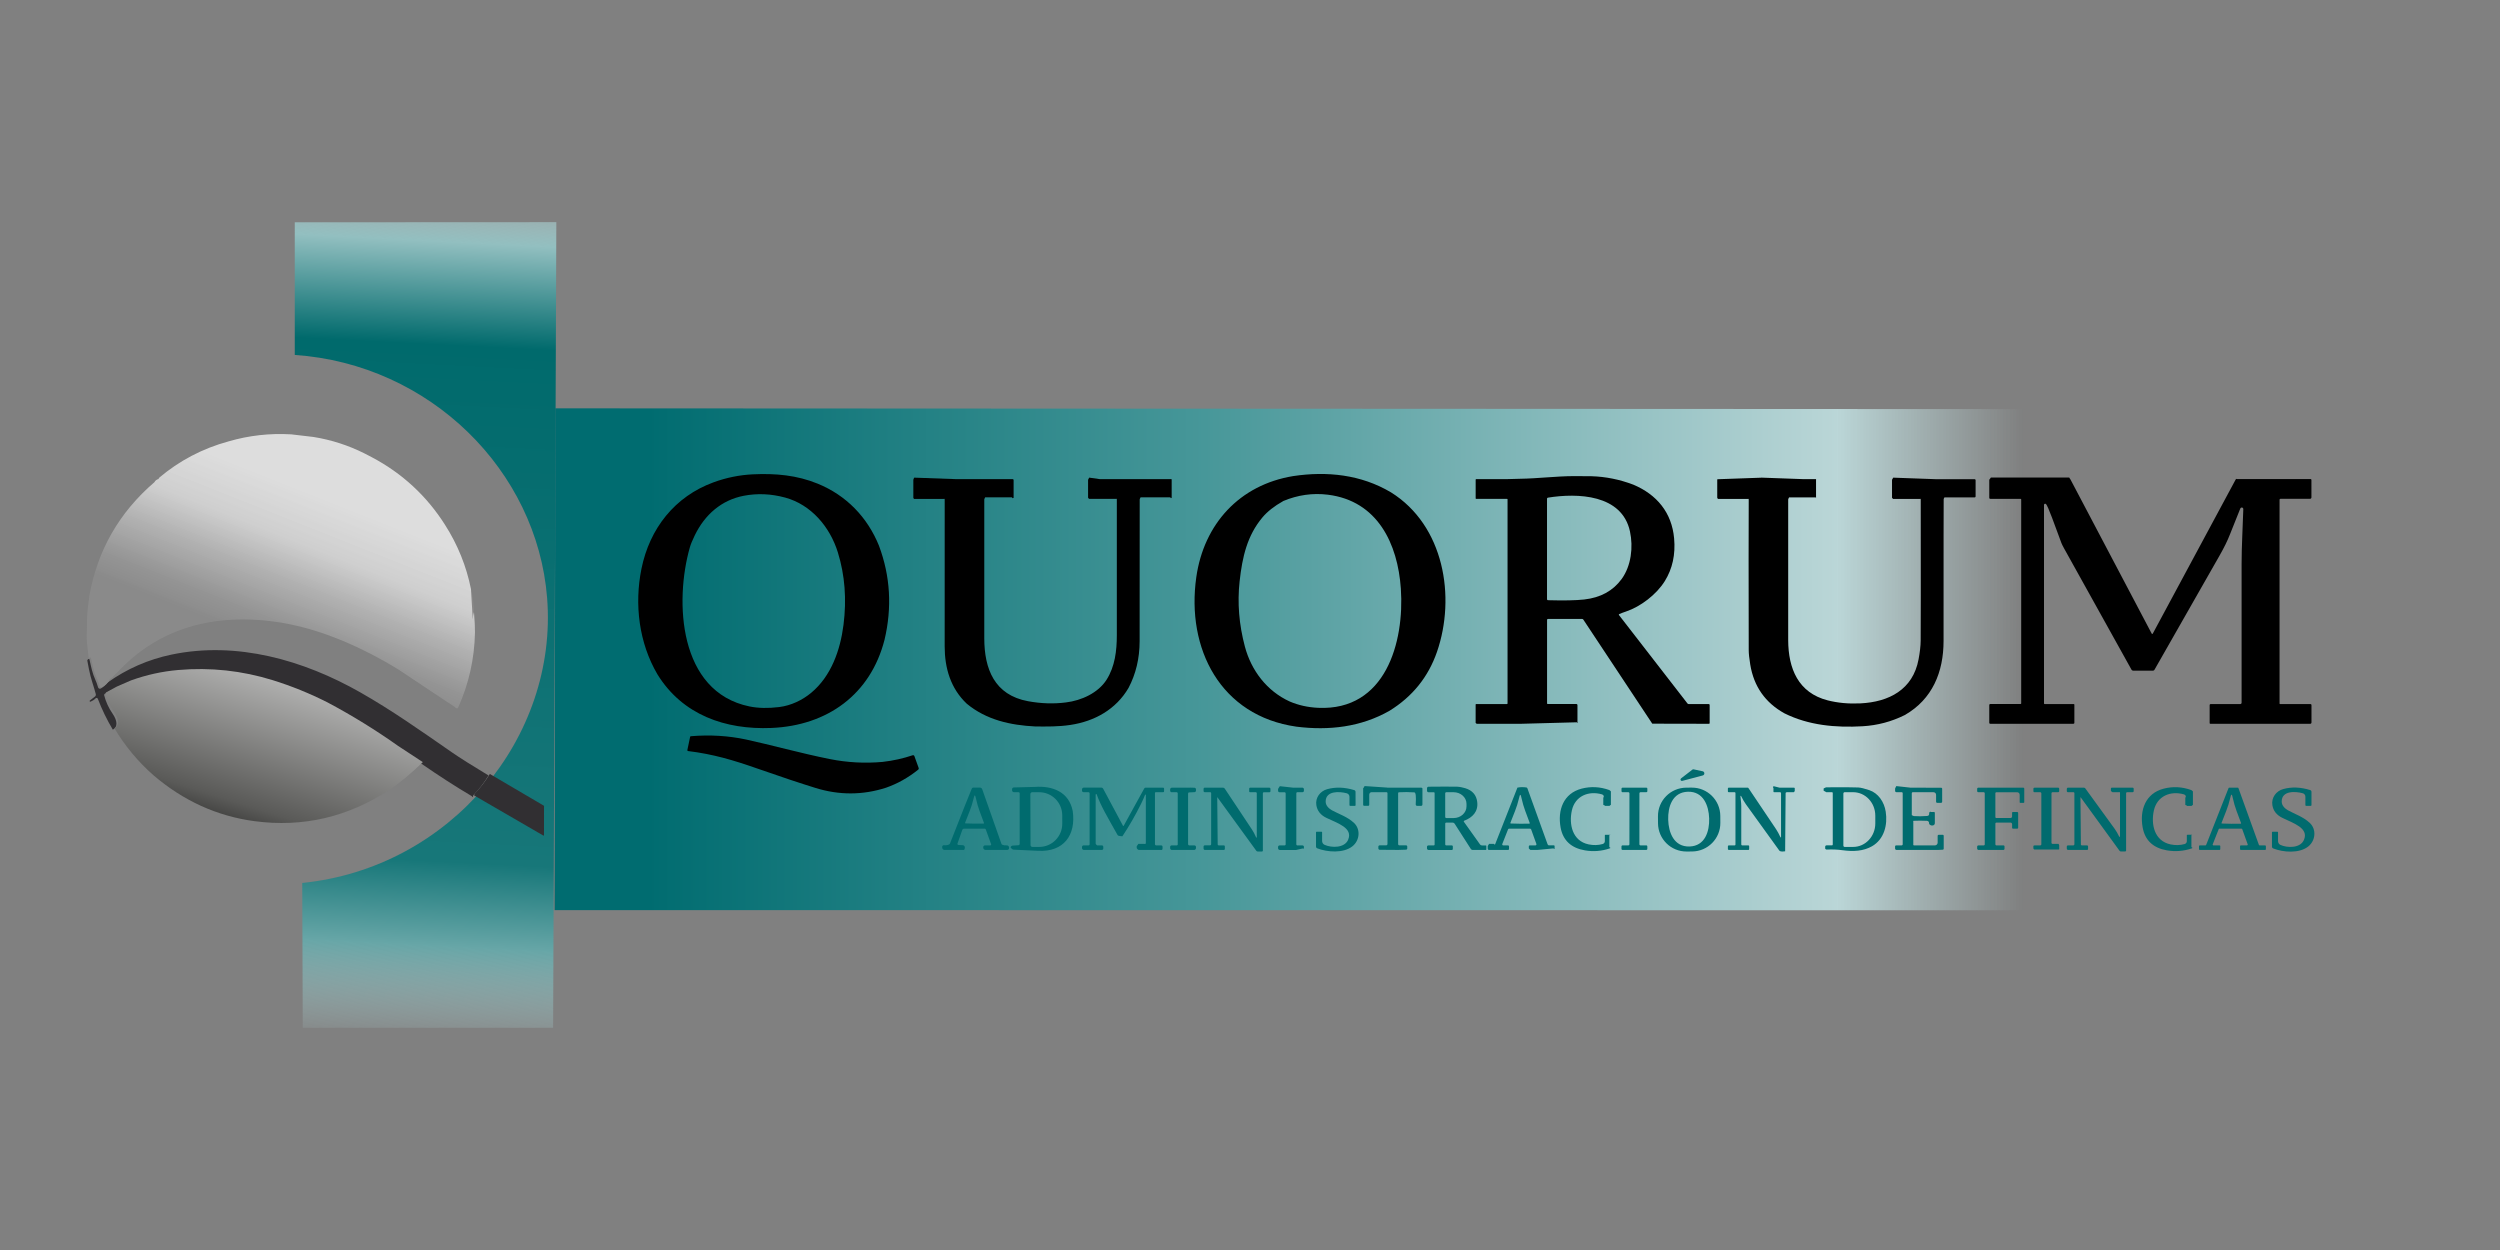 <svg xmlns="http://www.w3.org/2000/svg" xmlns:xlink="http://www.w3.org/1999/xlink" id="Capa_2" data-name="Capa 2" viewBox="0 0 1080 540"><rect x="0" y="0" width="1080" height="540" fill="#808080" stroke="none"/><defs><style>      .cls-1 {        fill: url(#Degradado_sin_nombre_53);      }      .cls-2 {        fill: url(#Degradado_sin_nombre_115);      }      .cls-3 {        fill: #312f32;      }      .cls-4 {        fill: url(#Degradado_sin_nombre_121);      }      .cls-5 {        fill: #006b6e;      }      .cls-6 {        fill: #888787;      }      .cls-7 {        fill: url(#Degradado_sin_nombre_7);      }    </style><linearGradient id="Degradado_sin_nombre_121" data-name="Degradado sin nombre 121" x1="239.61" y1="284.83" x2="1042.54" y2="284.83" gradientUnits="userSpaceOnUse"><stop offset=".05" stop-color="#006c70"></stop><stop offset=".35" stop-color="#479799"></stop><stop offset=".69" stop-color="#bad6d7"></stop><stop offset=".79" stop-color="#bad6d7" stop-opacity="0"></stop></linearGradient><linearGradient id="Degradado_sin_nombre_115" data-name="Degradado sin nombre 115" x1="193.78" y1="59.92" x2="173.31" y2="464.58" gradientUnits="userSpaceOnUse"><stop offset=".03" stop-color="#cce0e1" stop-opacity="0"></stop><stop offset=".11" stop-color="#92bfc0"></stop><stop offset=".22" stop-color="#006a6c"></stop><stop offset=".77" stop-color="#177779"></stop><stop offset=".86" stop-color="#67a6a7"></stop><stop offset=".97" stop-color="#bad6d7" stop-opacity="0"></stop></linearGradient><linearGradient id="Degradado_sin_nombre_53" data-name="Degradado sin nombre 53" x1="115.15" y1="287.1" x2="145.25" y2="211.23" gradientUnits="userSpaceOnUse"><stop offset=".11" stop-color="#8a8a8a"></stop><stop offset=".24" stop-color="#959595" stop-opacity=".99"></stop><stop offset=".46" stop-color="#b3b3b3" stop-opacity=".96"></stop><stop offset=".66" stop-color="#d5d5d5" stop-opacity=".92"></stop><stop offset=".95" stop-color="#eee" stop-opacity=".85"></stop></linearGradient><linearGradient id="Degradado_sin_nombre_7" data-name="Degradado sin nombre 7" x1="91.7" y1="384.76" x2="136.26" y2="245.06" gradientUnits="userSpaceOnUse"><stop offset=".05" stop-color="#000"></stop><stop offset=".27" stop-color="#5a5a58"></stop><stop offset="1" stop-color="#fff"></stop></linearGradient></defs><path class="cls-4" d="M239.88,176.4l798.93,.43,3.73,216.43-802.93-.09c.09-72.26,.18-144.52,.27-216.78Z"></path><path class="cls-2" d="M240.34,95.97l-1.39,348.05h-108.16l-.22-62.58c64.06-6.5,110.59-62.94,105.78-123.21-4.39-55.05-50.62-100.89-109.01-104.9,0-19.1,0-38.2,0-57.3l112.99-.06Z"></path><path d="M379.73,235.79c4.9,13.13,5.69,26.67,2.38,40.62-6.05,23.59-24.68,37.06-48.85,38.07-19.87,.83-38.4-5.58-49.25-23.17-7.98-13.58-10.02-30.21-6.9-45.6,3.52-17.38,14.38-31.24,31.22-37.38,5.5-2,11.13-3.14,16.9-3.42,9.87-.47,19.05,.37,28.03,4.04,12.32,5.04,21.46,14.44,26.48,26.85Zm-17.76,2.9c-3.42-11.11-11.59-20.7-22.79-23.74-6.04-1.64-12-1.9-17.86-.78-9.6,1.84-16.83,8.11-21.19,17.12-1.05,2.16-1.75,3.88-2.11,5.15-6.65,23.29-4.93,62.45,25.76,68.74,3.76,.77,8.02,.86,12.81,.27,5.15-.64,10.02-2.99,13.83-6.15,8.66-7.2,12.58-18.44,13.97-29.36,1.4-11.04,.6-21.45-2.42-31.24Z"></path><path d="M600.88,212.68c22.99,14.33,28.1,45.2,19.89,68.94-3.75,10.82-10.57,19.29-20.48,25.42-12.32,7.04-26.16,8.65-40.23,6.88-32.83-4.66-47.65-33.7-43.26-64.59,3.27-22.98,18.7-39.86,41.85-43.66,14.63-2.19,29.31-.66,42.22,7.01Zm-46.54,3.79c-3.86,2.16-6.86,4.53-9.01,7.1-6.51,7.79-8.65,16.91-9.82,27.59-1.02,9.27-.25,18.67,2.28,28.17,2.76,10.33,9.46,19.2,19.39,23.73,3.77,1.61,7.87,2.52,12.28,2.72,29.1,1.33,37.29-28.29,35.71-51.46-1.33-19.41-10.03-37.95-31.55-40.61-6.54-.81-12.97,.11-19.28,2.74Z"></path><path d="M705.52,209.34c10.22,4.29,16.7,12.1,17.7,23.24,.63,6.96-.71,13.1-4.01,18.43-3.61,5.83-10.48,11.06-16.78,13.17-1.14,.38-2.12,.75-2.94,1.1-.14,.06-.2,.22-.14,.36,.01,.02,.02,.04,.04,.06l29.6,38.21c.12,.15,.29,.24,.48,.24h8.68c.23,0,.42,.19,.42,.42h0s0,7.83,0,7.83c0,.16-.13,.28-.28,.28h0l-24.51-.05-29.78-44.95c-.12-.19-.33-.3-.56-.3h-14.73c-.21,0-.38,.17-.38,.37h0v36.12c0,.15,.12,.27,.27,.27h12.39c.26,0,.47,.21,.47,.47v7.56c.11,.21-.06,.38-.27-.14h0l-24.46,.66h-18.78c-.13-.15-.48-.38-.48-.38v-7.93c0-.13,.1-.23,.22-.23h13.31c.14,0,.26-.11,.26-.26v-88.17c0-.11-.09-.2-.21-.2h-13.35c-.12,0-.22-.1-.22-.22,0,0,0,.02,0,.02v-8.11c0-.12,.1-.22,.22-.22h13.11c1.96-.08,3.9-.13,5.82-.16,7.8-.11,15.53-1.12,23.33-1.15,3.67-.01,6.2,0,7.57,.05,6.09,.18,12.09,1.38,18,3.62Zm-36.76,49.95c6.84,.19,12.04,.09,15.62-.31,7.07-.79,12.47-3.75,16.2-8.88,4.1-5.66,5.03-13.75,3.57-20.5-3.45-16.08-22.66-16.68-35.47-14.61-.21,.04-.37,.22-.37,.43v43.42c0,.25,.19,.45,.44,.45Z"></path><path d="M413.37,206.99h23.75c.21-.16,.76,.22,.76,.22h0v7.87c-.37,.16-.51,.3-.68-.22h-11.62c-.2,.51-.37,.68-.37,.88-.03,10.51-.03,30.51,0,60.01,.01,13.24,4.39,24.5,18.89,27.17,5.64,1.04,11.1,1.21,16.37,.53,6.7-.81,13.94-4.09,17.58-9.83,3.61-5.69,4.41-12.49,4.42-19.16,.02-13.92,.02-33.52,0-58.79,0-.16-.13-.29-.29-.15h-11.69c-.2-.14-.44-.5-.44-.5v-7.77s.25-.39,.47-.92l4.64,.66h30.5c.16-.18,.5,.1,.5,.1h0v7.93c-.21,.2-.37,.35-.56-.16h-12.87c-.21,.51-.38,.68-.38,.89h0c0,23.61,0,44.04-.03,61.31-.02,7.36-1.61,14.06-4.78,20.1-5.41,9.28-14.65,14.44-25.11,16.01-5.27,.79-10.01,.7-15.11,.67-10.83-.54-21.18-2.82-29.67-9.83-7.02-6.64-9.55-15.42-9.55-24.8,0-35.88,0-57.02,.01-63.42,0-.23-.18-.41-.41-.26h-12.85c-.21-.15-.29-.53-.29-.53v-7.72s.11-.43,.35-.94l18.47,.66Z"></path><path d="M760.85,206.33l18.29,.66h5.28c.21-.12,.11,.26,.11,.26v7.72s.09,.41-.14-.1h-11.51c-.21,.5-.38,.68-.38,.89-.04,23.6-.04,43.88,0,60.82,.04,12.22,4.33,22.7,17.04,25.97,4.34,1.11,9.05,1.55,14.13,1.31,12.38-.6,22.71-5.95,25.15-19.02,.59-3.15,.89-5.85,.91-8.08,.06-5.39,.07-25.72,.03-60.98,0-.22-.18-.39-.39-.24h-11.57c-.19-.16-.45-.51-.45-.51h0v-7.77c.1-.22,.28-.4,.5-.92l18.25,.66h16.97c.22,0,.39,.18,.39,.4v7.08c0,.22-.18,.4-.4,.4h-13.07c-.21,.5-.38,.67-.32,.88v.03c-.05,.21-.04,20.58-.05,61.13,0,13.39-4.84,25.16-16.73,31.97-5.75,2.86-11.82,4.48-18.23,4.85-11.55,.68-23.32-.36-33.8-5.59-8.29-4.61-13.21-11.63-14.75-21.05-.44-2.69-.66-4.77-.66-6.24-.07-30.71-.07-52.4,0-65.06,0-.22-.18-.41-.41-.25h-12.86c-.21-.16-.33-.55-.33-.55v-7.75s.12-.38,.33-.23l18.67-.66Z"></path><path d="M984.77,215.97v87.97c0,.12,.1,.22,.22,.22h13.14c.24,0,.43,.19,.43,.43h0v7.54c0,.31-.25,.56-.56,.56h-43.13c-.17,0-.3-.14-.3-.3v-7.79c0-.24,.2-.44,.45-.44h12.77c.32,0,.58-.26,.58-.58h0c.02-4.99,.02-24.94,0-59.83,0-8.03,.52-15.89,.74-23.83,0-.37-.29-.67-.66-.68-.27,0-.52,.16-.63,.41-1.85,4.56-3.34,8.28-4.46,11.16-1.06,2.73-2.57,5.8-4.51,9.2-8.63,15.09-18.01,31.55-28.14,49.37-.12,.21-.35,.34-.59,.34h-8.62c-.29,0-.55-.16-.69-.41-9.7-17.44-19.42-34.92-29.14-52.42-.55-.99-.93-1.76-1.14-2.31-2.8-7.4-5.81-16.28-6.74-16.88-.23-.15-.55-.09-.7,.15-.05,.08-.08,.18-.08,.27v85.77c0,.15,.12,.26,.26,.26h12.6c.15,0,.26,.12,.26,.27h0v7.85c0,.23-.19,.41-.42,.41h-35.9c-.25,0-.44-.2-.44-.44h0v-7.69c0-.22,.18-.41,.41-.41h13.1c.15,0,.28-.12,.28-.28h0v-88.09c0-.15-.12-.27-.27-.27h-13.11c-.22,0-.41-.18-.41-.41v-7.87s.45-.43,.69-.92h33.84c.23,.49,.44,.62,.54,.82l35.1,66.61c.07,.13,.23,.18,.35,.11,.05-.02,.09-.06,.11-.11l35.81-66.57c.12-.23,.36-.37,.62-.2h31.7c.3-.17,.41,.37,.41,.37v7.56c0,.33-.27,.6-.61,.6h-12.73c-.25,0-.44,.2-.44,.45h0Z"></path><path class="cls-6" d="M203.45,254.47c.88,3.58,1.32,6.89,1.33,9.92-.55,1.65-.69,3.48-.41,5.48l-.92-15.4Z"></path><path class="cls-3" d="M211.04,335.01c-1.83,3.04-3.98,5.83-6.43,8.39-.14,.15-.23,.33-.28,.52l-.09,.36c-.12,0-.21,0-.29,.05,.02-.19-.02-.32-.11-.37-7.05-4.18-14.33-8.87-21.84-14.07l-10.67-7c-9.75-6.91-19.91-13.17-30.5-18.8-7.63-3.86-15.51-7.06-23.63-9.59-13.33-4.14-26.95-5.61-40.87-4.41-6.95,.6-13.74,2.1-20.36,4.48l-6.14,2.67-4.5,2.44c-.26,.14-.39,.44-.32,.73,.73,2.81,1.93,5.44,3.61,7.87,1.07,1.55,1.63,2.95,1.68,4.18,.05,1.28-.47,2.2-1.56,2.76-2.56-4.29-4.72-8.74-6.49-13.36-.11-.3-.44-.44-.74-.33-.08,.03-.16,.08-.22,.15-.55,.59-1.28,1.07-2.17,1.45-.16,.06-.33-.02-.39-.18-.04-.12,0-.25,.09-.33l2.18-1.69c.33-.25,.48-.67,.38-1.08-.6-2.51-2.28-7.01-2.95-10.72-.23-1.28-.47-2.55-.73-3.82l.27-.45c.11-.18,.34-.24,.52-.14,.09,.05,.16,.14,.18,.25,.66,2.98,1.25,5.99,2.56,8.8,.35,.74,.73,1.79,1.15,3.18,.13,.43,.58,.68,1.01,.55,.06-.02,.12-.04,.18-.08,1.13-.65,2.09-1.49,2.87-2.54,8.38-5.96,17.61-9.99,27.68-12.1,28.18-5.89,57.04,2.39,81.52,16.32,13.64,7.75,26.04,16.51,39.48,25.84,3.41,2.36,8.71,5.72,15.92,10.06Z"></path><path class="cls-1" d="M204.78,264.39c-.34,1-.51,2.07-.54,3.21l-.78-13.13c-1.97-9.85-5.69-19.08-11.19-27.71-7.93-12.5-18.44-22.23-31.55-29.19l-3.26-1.69c-6.96-3.49-14.3-5.86-22.03-7.11l-9.62-1.13c-9.25-.54-18.26,.47-27.04,3.03-11.26,3.06-21.32,8.34-30.17,15.84-.01,.01-.02,.03-.02,.05l.02,.15c.01,.11-.05,.2-.15,.23-.79,.21-1.36,.66-1.73,1.35-15.21,13.08-24.57,29.38-28.09,48.92-.26,2.04-.5,4.04-.74,5.99-.43,3.69-.24,7.62-.43,11.48-.07,1.44,.23,4.76,.9,9.97l.27-.45c.06-.09,.15-.16,.25-.18,.21-.04,.4,.09,.44,.29,.66,2.98,1.25,5.99,2.56,8.8,.35,.74,.73,1.79,1.15,3.18,.02,.06,.04,.12,.08,.18,.23,.39,.72,.52,1.11,.3,1.13-.65,2.09-1.49,2.87-2.54-.28-.27,.16-.78,1.32-1.53l5.12-5.14c3.81-3.73,8.02-6.99,12.63-9.79,6.29-3.78,13.06-6.5,20.31-8.17,5.08-1.15,10.27-1.8,15.57-1.95,15.75-.47,30.73,2.9,45.25,8.86,8.78,3.66,17.21,8,25.28,13.01l20.14,13.42,3.6,2.34c.38,.42,.72,.67,1.03,.75,.22,.06,.44-.05,.54-.26,4.66-10.32,7.09-21.15,7.31-32.5,.04-1.81-.11-4.78-.43-8.9Zm-137.37-55.7s.02-.04,.03-.06c0,.02-.01,.04-.03,.06Zm.04-.1s0-.03,0-.05c0,.02,0,.03,0,.05Zm0-.1s0-.03-.01-.04c0,.01,.01,.03,.01,.04Zm-.04-.11s0,0,0,0c-.02-.03-.04-.06-.07-.08,.03,.02,.05,.04,.07,.07Z"></path><path class="cls-7" d="M141.49,303.44c-7.63-3.86-15.51-7.06-23.63-9.59-13.33-4.14-26.95-5.61-40.87-4.41-6.95,.6-13.74,2.1-20.36,4.48l-6.14,2.67-4.5,2.44c-.26,.14-.39,.44-.32,.73,.73,2.81,1.93,5.44,3.61,7.87,1.07,1.55,1.63,2.95,1.68,4.18,.05,1.28-.47,2.2-1.56,2.76,4.57,7.67,10.21,14.46,16.91,20.35,12.92,11.04,27.45,17.65,43.57,19.81,20.91,2.8,40.34-1.7,58.29-13.5,4.3-2.83,9.13-6.83,14.49-11.99l-10.67-7c-9.75-6.91-19.91-13.17-30.5-18.8Zm-30.9,40.86s.04-.02,.06-.03c-.02,.01-.04,.02-.06,.03Zm.15-.09s.04-.05,.06-.08c-.02,.03-.04,.06-.06,.08Zm.11-.15s.02-.06,.02-.08c0,.03-.01,.06-.02,.08Zm.04-.18s0-.07-.01-.11c0,.03,.01,.06,.02,.09,0,0,0,.02,0,.02Zm-.11-.33s.07,.1,.08,.16c-.02-.06-.04-.11-.08-.16Z"></path><path d="M381.37,329.13c4.47-.51,8.77-1.47,12.91-2.86,.3-.1,.62,.06,.73,.35l1.85,5.13c.1,.28,.01,.58-.22,.76-4.32,3.47-8.95,6.06-13.9,7.79-10.06,3.24-20.22,3.27-30.46,.09-6.79-2.1-15.05-4.86-24.8-8.27-10.97-3.84-19.3-6.3-30.26-7.67-.19-.03-.32-.2-.29-.38,0,0,0-.02,0-.02l1.2-5.72c.03-.16,.16-.27,.32-.28,8.26-.69,16.23-.21,23.92,1.44,10.19,2.19,23.56,5.92,36,8.41,7.62,1.53,15.28,1.94,22.98,1.24Z"></path><path class="cls-5" d="M735.54,333.18c.51,.11,.83,.61,.72,1.11-.07,.35-.33,.62-.68,.71l-8.84,2.34c-.33,.09-.66-.11-.75-.43-.06-.24,.02-.49,.22-.64l4.93-3.81c.13-.1,.31-.14,.48-.11l3.91,.83Z"></path><path class="cls-3" d="M211.62,334.36l23.4,13.75-.02,12.7c0,.1-.08,.18-.18,.18-.03,0-.06,0-.09-.02l-29.92-17.35,.09-.36c.05-.19,.14-.37,.28-.52,2.45-2.56,4.59-5.35,6.43-8.39Z"></path><path class="cls-5" d="M416.49,367.18h-8.42c-.58,0-1.05-.48-1.05-1.06h0v-.3c0-.38,.31-.69,.69-.69,.02,0,.05,0,.07,0,.84,.09,1.56,0,2.15-.28,.22-.11,.4-.29,.49-.52l6.58-16.7,2.81-6.93c.11-.28,.38-.46,.69-.46h2.83c.44,0,.83,.28,.99,.71l8.3,23.58c.06,.19,.21,.34,.39,.41,.57,.23,1.21,.32,1.93,.27,.51-.03,.94,.36,.98,.88,0,.02,0,.04,0,.06v.24c0,.43-.34,.78-.76,.78h-9.42c-.54,0-.98-.44-.98-.98v-.22c0-.42,.34-.76,.76-.76h2.3c.2,0,.37-.16,.37-.36,0-.04,0-.09-.02-.13l-2.32-6.43c-.07-.19-.25-.31-.45-.31h-8.91c-.35,0-.67,.22-.78,.55l-2.09,5.92c-.08,.23,.05,.47,.27,.55,.05,.02,.11,.02,.16,.02,.09,0,.7,.03,1.85,.1,.4,.02,.77,.3,.87,.69,.11,.43,.02,.88-.26,1.36Zm4.49-11.37c1.3,.01,2.61,0,3.91-.02,.11,0,.2-.09,.2-.2,0-.02,0-.04-.01-.06-1.27-3.49-2.69-6.85-3.35-10.09-.25-1.21-.46-1.82-.63-1.83-.15,0-.37,.6-.64,1.81-.72,3.22-2.21,6.55-3.55,10.02-.04,.1,0,.22,.11,.26,.02,0,.04,.01,.07,.01,1.3,.05,2.6,.09,3.91,.1Z"></path><path class="cls-5" d="M446.88,339.96c7.68-.62,14.92,2.05,16.54,10.43,1.48,10.46-3.97,17.74-14.94,17.16-5.2-.28-8.76-.44-10.67-.5-.51-.01-1.25-.95-1.25-.95v.08c.03-.48,.44-.86,.93-.89l2.41-.14c.34-.02,.6-.28,.6-.6v-21.85c0-.26-.22-.47-.49-.47h-2.1c-.4-.1-.72-.42-.69-.82h0v-.47c-.03-.41,.3-.74,.72-.76l8.94-.23Zm-1.77,3.09l.08,22.03c0,.44,.36,.79,.81,.79h2.98c5.5-.02,9.94-4.52,9.92-10.05h0s-.01-3.61-.01-3.61c-.02-5.53-4.49-9.99-9.99-9.97h-2.98c-.45,0-.81,.36-.81,.81,0,0,0,0,0,0Z"></path><path class="cls-5" d="M490.54,347.46l3.79-6.87c.11-.2,.32-.33,.55-.33h7.56c.24,0,.44,.19,.44,.43h0v1.19c0,.19-.16,.35-.36,.35h-3.26c-.18,0-.32,.16-.32,.35h0v22.07c0,.31,.23,.56,.51,.56h2.19c.32,0,.58,.26,.58,.58v.58s.07,.66-.3,.81h-10.05c-.36-.15-.64-.44-.81-.8v-.81c.16-.3,.71-1.02,.71-1.02h2.42s.66,.17,.81-.19h0v-21.03c-.16-.04-.2-.08-.24-.07-.03,0-.06,.02-.07,.05-.47,1.23-1.07,2.56-1.78,4-2.48,4.99-5.16,9.64-8.04,13.96-1.22-.05-1.9-.22-2.06-.5-4.64-8.27-7.2-12.52-9.07-17.65-.04-.09-.14-.14-.24-.1-.07,.03-.11,.09-.17,.16v21.28c.05,.32,.64,.74,.64,.74h2.05c.33,0,.6,.27,.6,.61h0v.73c0,.35-.28,.63-.62,.63h-7.76c-.45,0-.81-.36-.81-.81v-.46c0-.39,.29-.7,.65-.7h2.15c.26,0,.48-.21,.48-.48v-21.99c0-.28-.23-.51-.51-.51h-2.12c-.36,0-.65-.29-.65-.64h0v-.59c0-.41,.33-.74,.75-.74h7.65c.3,0,.57,.16,.71,.42l8.58,16.05c.05,.09,.16,.12,.25,.07,.03-.02,.06-.04,.08-.07l5.09-9.27Z"></path><path class="cls-5" d="M514.1,340.25l1.9,.05c.37,.01,.66,.31,.66,.68v.57c0,.35-.28,.65-.63,.66l-2.5,.12c-.19,.11-.28,.31-.28,.58-.02,5.16-.02,12.41,0,21.74,0,.31,.25,.56,.56,.56h2.18c.37,0,.67,.3,.67,.67v.48c0,.45-.37,.82-.82,.82h-9.59c-.41,0-.75-.34-.75-.75,0,0,0,.02,0,.02v-.62c0-.34,.26-.61,.58-.61h2.25c.25,0,.45-.21,.45-.47h0v-22.03c0-.26-.21-.48-.47-.48h-2.15c-.37,0-.66-.3-.66-.66v-.54c0-.43,.34-.77,.76-.77h7.83Z"></path><path class="cls-5" d="M525.93,344.43s-.04-.02-.06-.01c-.01,0-.02,.02-.02,.03l.19,20.3c0,.25,.19,.45,.42,.45h2.26c.23,0,.41,.19,.41,.41v1.12c0,.24-.2,.44-.44,.44h-8.18c-.32,0-.57-.26-.57-.6h0v-.87c0-.28,.23-.5,.5-.51h2.27c.28,0,.51-.25,.51-.54v-22.01c0-.23-.18-.42-.4-.42h-2.4c-.27,0-.48-.23-.48-.51h0v-.92c0-.29,.22-.53,.49-.53h7.88c.31,0,.6,.16,.79,.42,.49,.69,4.41,6.58,11.76,17.69,.65,.98,1.25,2.12,1.8,3.4,.03,.08,.11,.11,.18,.08,.05-.02,.08-.08,.09-.14v-19.04c0-.24-.2-.43-.44-.43h-2.51c-.18,0-.33-.15-.33-.33v-1.25c0-.21,.17-.38,.38-.38h8.32c.27,0,.49,.22,.49,.49v1.02c0,.26-.21,.47-.47,.47h-2.4c-.23,0-.41,.19-.41,.41v24.78c.01,.23-.18,.41-.41,.41h-1.8c-.24,0-.47-.11-.61-.3l-16.8-23.1Z"></path><path class="cls-5" d="M558.83,340.26h3.79c.37,.01,.67,.31,.67,.69v.67c0,.34-.27,.61-.61,.61h-2.22c-.25,0-.45,.21-.45,.47h0v22.05c0,.26,.2,.47,.45,.47h2.22c.34,0,.61,.27,.61,.61v.5s-.15,.67-.53,.2l-2.86,.66h-7c-.43,0-.78-.34-.78-.77h0v-.53c0-.37,.3-.67,.67-.67h2.15c.25,0,.46-.21,.46-.47h0v-22.01c0-.27-.22-.49-.49-.49h-2.15c-.36,0-.64-.29-.64-.64v-.78s.38-.69,.76-1.2l5.95,.66Z"></path><path class="cls-5" d="M585.62,347.83c0,.17-.14,.31-.31,.31h-2.02c-.17,0-.31-.14-.32-.31v-3.65c-.01-.68-.47-1.28-1.14-1.47-3.21-.87-9.18-1.18-9.14,3.61,.01,1.74,1.43,3.01,2.75,3.75,2.6,1.45,6.73,2.78,9.54,5.48,2.86,2.74,2.44,7.52-.72,10.04-3.88,3.1-10.86,2.59-15.21,.89-.32-.13-.53-.43-.53-.77v-6.14c-.01-.15,.1-.27,.25-.27h2.12c.14,0,.26,.11,.26,.25v3.79c.01,.71,.43,1.35,1.09,1.64,2.98,1.33,8.57,1.43,10.14-2.17,2.24-5.14-4.56-7.17-9.4-9.5-2.49-1.21-3.93-3.03-4.32-5.47-.51-3.24,1.67-6.07,4.64-6.9,3.63-1.02,7.54-.89,11.74,.39,.33,.1,.55,.4,.55,.75l.02,5.78Z"></path><path class="cls-5" d="M599.3,340.26h14.44c.22-.14,.75,.26,.75,.26v7.05c0,.31-.25,.56-.56,.56h-1.73c-.34,0-.61-.27-.61-.6,0-.01,0-.03,0-.04,.21-3.41,.02-5.14-.57-5.18-2.29-.16-4.52-.18-6.69-.05-.19,.01-.34,.17-.34,.36v22.04c0,.29,.24,.53,.53,.53h2.9c.28,0,.51,.23,.51,.51v.84c0,.28-.23,.51-.52,.52l-3.4,.11-7.96-.06c-.33,0-.6-.27-.6-.6v-.78c0-.29,.23-.53,.52-.53h2.82c.33,0,.6-.27,.6-.6v-21.98c0-.22-.18-.4-.41-.4h-6.45c-.57,0-1.02,.49-1.02,1.09h0v4.36c0,.25-.19,.45-.42,.45h-1.78c-.24,0-.43-.21-.43-.46v-7.14c.22-.22,.4-.39,.62-.94h0l9.8,.66Z"></path><path class="cls-5" d="M641.81,367.18h-5.56c-.36,0-.69-.18-.88-.48l-6.99-10.9c-.17-.27-.47-.43-.79-.43h-2.82c-.24,0-.43,.19-.43,.43v8.98c0,.24,.2,.44,.44,.44h2.45c.22,0,.39,.18,.39,.39h0v1.13c0,.25-.2,.45-.44,.45h-10.03c-.38,0-.69-.31-.69-.69v-.69c0-.33,.27-.59,.6-.59h2.36c.18,0,.33-.16,.33-.35h0v-22.3c0-.18-.14-.32-.32-.32h-2.32c-.36,0-.64-.29-.64-.64v-1.09c0-.36,.29-.65,.65-.66,5.11-.06,9.23-.06,12.37-.01,.98,.02,2.68,.39,3.49,.65,3.09,.95,4.82,2.93,5.18,5.94,.5,4.14-2.02,6.75-5.64,8.11-.15,.06-.23,.23-.17,.39,0,.02,.02,.05,.04,.07l6.98,9.79c.19,.27,.49,.43,.82,.43h1.7c.11,0,.2,.09,.2,.2v1.52c0,.14-.11,.25-.25,.25Zm-17.48-24.47v10.22c.01,.26,.22,.47,.48,.47h3.17c3.07-.01,5.55-2.27,5.55-5.05v-1.08c0-2.78-2.49-5.03-5.56-5.03h-3.17c-.26,0-.47,.22-.47,.48h0Z"></path><path class="cls-5" d="M664.29,367.18h-3.14c-.27-.17-.7-.67-.7-.67v-.86c0-.24,.19-.44,.43-.44h2.41c.25,0,.45-.2,.46-.46,0-.06,0-.11-.03-.16l-2.26-6.27c-.07-.2-.26-.33-.47-.33h-9.07c-.19,0-.37,.12-.44,.3l-2.49,6.32c-.09,.23,.02,.48,.24,.57,.05,.02,.11,.03,.16,.03h2.11c.22,0,.4,.18,.4,.4v1.15c0,.23-.19,.42-.42,.42h-8.22c-.3,0-.55-.25-.55-.55v-1.13s.29-.49,.56-.94h2.08c.27,.46,.5,.3,.6,.05l9.58-24.36c1.27-.25,2.56-.26,3.87-.06,.2,.03,.36,.16,.43,.35l8.73,24.19c.07,.19,.24,.31,.44,.47h2.19c.26-.17,.4,.3,.4,.3h0v.95c.07,.3-.17,.54-.47,.06h0l-6.85,.66Zm-7.63-11.33c1.33,.01,2.67,0,4-.03,.11,0,.2-.09,.2-.21,0-.02,0-.04-.01-.06-1.31-3.58-2.76-7.01-3.45-10.33-.25-1.24-.46-1.86-.64-1.86-.16,0-.38,.62-.65,1.85-.74,3.31-2.26,6.72-3.63,10.27-.04,.11,.01,.22,.12,.26,.02,0,.04,.01,.07,.01,1.33,.05,2.66,.09,4,.1Z"></path><path class="cls-5" d="M695.24,360.79v5.16c.61,.24,.46,.45,.24,.53-3.52,1.22-7.13,1.51-10.83,.87-5.73-.98-9.43-4.16-10.47-9.86-1.35-7.44,1.14-14.74,9.11-16.81,3.95-1.02,7.92-.82,11.9,.61,.25,.09,.41,.33,.71,.59v5.8c-.3,.16-.58,.45-.58,.45h-1.94c-.15-.17-.26-.29-.76-.43h0v-3.07c.5-.69,.04-1.3-.62-1.48-5.77-1.64-11.56,.72-12.95,6.93-1.34,6.01,.19,13.22,7.21,14.69,2.14,.45,4.17,.39,6.1-.16,.55-.16,.93-.66,.93-1.23v-2.59c0-.18,.32-.16,.32-.16h1.93c.18-.16,.33,0-.28,.18Z"></path><path class="cls-5" d="M708.22,353.72c0,7.27,0,10.94,0,11.02,.02,.26,.24,.47,.5,.47h2.53c.22,0,.4,.19,.4,.41,0,0,0,0,0,0v1.09c0,.25-.21,.45-.46,.45h0c-1.6,0-3.31,0-5.13,0-1.81,0-3.52,0-5.13,0-.25,0-.45-.2-.45-.45v-.98c0-.34,.18-.52,.4-.52h2.53c.26,0,.48-.21,.5-.47,0-.08,0-3.75,.01-11.02,0-7.27,0-10.94,0-11.02-.02-.26-.24-.47-.5-.47h-2.53c-.22,0-.4-.19-.4-.41v-1.1c0-.25,.21-.45,.46-.45h0c1.6,0,3.31-.01,5.13,0,1.82,0,3.52,0,5.13,0,.25,0,.45,.21,.45,.45v1.11c0,.22-.18,.4-.4,.4h-2.53c-.26,0-.48,.2-.5,.47,0,.08-.01,3.76-.01,11.03Z"></path><path class="cls-5" d="M730.98,367.84l-2.34,.02c-6.79,.05-12.34-5.42-12.38-12.21l-.02-3c-.05-6.79,5.42-12.33,12.21-12.38l2.34-.02c6.79-.05,12.34,5.42,12.38,12.21l.02,3c.05,6.79-5.42,12.33-12.21,12.38Zm-10.32-13.72c.16,5.55,2.48,11.76,9.2,11.57,6.72-.2,8.66-6.54,8.5-12.09-.16-5.55-2.48-11.76-9.2-11.57-6.72,.2-8.66,6.54-8.5,12.09Z"></path><path class="cls-5" d="M768.78,340.26h6.11s.39,.01,.44,.23v1.21c-.05,.2-.21,.35-.41,.53h-2.74c-.23-.17-.79,.26-.79,.26l-.21,25.27c-.85,.15-1.55,.14-2.09-.03-.19-.06-.36-.18-.48-.35-9.31-12.92-14.11-19.57-14.4-19.96-.68-.93-1.36-2.12-2.06-3.55-.04-.07-.13-.1-.2-.06-.05,.03-.07,.08-.08,.13,.06,1.17,.36,2.73,.36,4.22,0,5.54,0,11.1,0,16.67,0,.21,.17,.39,.39,.39h2.73c.16,0,.29,.13,.29,.3h0v1.33c0,.18-.15,.33-.33,.33h-8.45c-.22,0-.41-.18-.41-.41v-1.19c0-.21,.16-.37,.36-.37h2.58c.18,0,.33-.15,.33-.33v-22.3c0-.19-.16-.35-.35-.35h-2.6c-.18,0-.33-.16-.33-.35h0v-1.25c0-.21,.16-.37,.35-.37h8.18c.15,0,.29,.08,.38,.22,1.7,2.53,5.68,8.44,11.93,17.75,.63,.95,1.26,2.11,1.88,3.47,.04,.07,.12,.09,.18,.05,.04-.02,.06-.07,.07-.12v-19.01c0-.21-.17-.39-.39-.39h-2.65c-.13,0-.24-.12-.24-.26v-1.57c-.3-.16-.17-.29,0-.79l2.65,.66Z"></path><path class="cls-5" d="M791.38,365.21c.2,0,.37-.16,.37-.37v-22.29c0-.18-.14-.32-.32-.32h-2.5s-.47-.37-1.12-.63h0v-.99c.64-.27,.86-.48,1.12-.49,6.9-.07,11.51-.04,13.83,.07,1.08,.05,2.67,.44,4.77,1.15,3.87,1.31,6.44,5.04,7.1,9.3,.89,5.68-.64,11.92-5.93,14.95-3.68,2.1-8.02,2.36-12.7,1.71-2.16-.3-4.43-.39-6.82-.28-.4,.02-.74-.29-.75-.69,0-.02,.05-.05,.05-.05v-.52c0-.31,.25-.56,.56-.56h2.35Zm4.96-22.42v22.52c0,.31,.25,.56,.56,.56h3.66c5.28,0,9.57-4.54,9.57-10.15v-3.34c0-5.61-4.28-10.15-9.57-10.15h-3.66c-.31,0-.56,.25-.56,.56Z"></path><path class="cls-5" d="M825.18,340.26l13.46,.05c.21,0,.38,.17,.38,.38v5.66c0,.26-.21,.48-.48,.48h-1.67c-.26,0-.48-.21-.48-.46h0v-3.01c0-.62-.5-1.12-1.12-1.12h-8.99c-.22,0-.39,.18-.39,.39v9.49s.67,.42,.9,.43c1.77,.13,3.67,.11,5.68-.05,.37-.03,.63-.14,.77-.33,.13-.18,.19-.47,.17-.89-.01-.34,.25-.63,.6-.65,.01,0,.03,0,.04,.15h1.23c.32-.13,.58,.13,.57,.45,0,.01,0,.03,0,.04,0,.13,0,1.58,0,4.36,0,.65-.61,1.1-1.36,.99-.34-.05-.66-.2-.91-.43-.18-.16-.25-.38-.23-.65,.04-.48-.37-.91-.92-.95-.01,0-.03,0-.04,0-2.13-.09-4.04-.09-5.72,0-.15,0-.28,.13-.12,.29v9.84c-.15,.19,.2,.5,.2,.5h9.06c.69,0,1.25-.52,1.25-1.16h0v-2.94c0-.28,.22-.5,.5-.5h1.67c.25,0,.45,.2,.45,.45v5.59c0,.22-.18,.41-.4,.41l-2.27,.11-17.74-.02c-.33,0-.6-.27-.6-.6v-.89c0-.26,.21-.47,.47-.47h2.36c.25,0,.46-.21,.46-.46v-22.12c0-.22-.18-.4-.4-.4h-2.33c-.3,0-.55-.25-.55-.55v-1.01s.22-.56,.52-1.07l5.99,.66Z"></path><path class="cls-5" d="M862.4,353.39h6.16c.36,0,.66-.3,.66-.68h0v-1.6c0-.19,.15-.34,.33-.34h1.84c.25,0,.46,.21,.46,.46v6.39c0,.2-.17,.37-.39,.37h-1.87c-.2,0-.36-.15-.36-.34h0v-1.61c0-.37-.29-.68-.65-.68h-6.15c-.23,0-.42,.19-.42,.42v8.96c0,.26,.2,.47,.45,.47,0,0-.19,0-.19,0h3.26c.23,0,.42,.19,.42,.42h0v1.04c0,.28-.22,.51-.5,.51h-10.7c-.34,0-.62-.28-.62-.62v-.81c0-.3,.24-.54,.54-.54h2.34c.22,0,.4-.18,.4-.4v-22.11c0-.26-.21-.47-.47-.47h-2.32c-.27,0-.49-.22-.49-.49v-.98c0-.27,.22-.49,.49-.49h19.44c.23,0,.42,.19,.42,.42v5.85c0,.16-.13,.3-.3,.3h-1.4c-.15,0-.28-.12-.28-.28v-3.22c0-.61-.49-1.1-1.1-1.1h-9c-.22,0-.4,.18-.4,.4v10.36c0,.22,.18,.4,.4,.4Z"></path><path class="cls-5" d="M883.99,340.27c1.82,0,3.52,0,5.12,0,.25,0,.46,.2,.46,.45v1.11c0,.22-.18,.4-.4,.4h-2.45c-.25,0-.46,.2-.48,.46,0,.08-.01,3.64,0,10.71,0,7.06,0,10.62,0,10.71,.02,.26,.24,.46,.49,.45h2.57s.4,.68,.27,.9v1.1c.13,.25-.07,.45-.33,.45h0c-1.61,0-3.32,0-5.13,0-1.82,0-3.53,0-5.13,0-.25,0-.46-.2-.56-.45v-1.1c.1-.22,.51-.24,.51-.24h2.43c.26,0,.48-.21,.5-.47,0-.08,.01-3.75,0-11.02,0-7.26,0-10.94,0-11.02-.02-.27-.24-.47-.5-.47h-2.53c-.22,0-.4-.19-.4-.41v-1.1c0-.25,.2-.45,.45-.45,1.6,0,3.31,0,5.13,0Z"></path><path class="cls-5" d="M898.76,344.45l.18,20.31c0,.25,.19,.45,.42,.45h2.3c.21,0,.38,.18,.38,.41h0v1.12c0,.24-.18,.44-.41,.44h-8.18c-.33,0-.6-.27-.6-.6v-.86c0-.28,.21-.51,.48-.51h2.29c.28,0,.52-.24,.52-.54,0,0,0,.02,0,.02v-22.04c0-.23-.19-.42-.42-.42h-2.38c-.27,0-.48-.23-.48-.51h0v-.93c0-.29,.24-.53,.53-.53h6.55s.66-.02,.86,.25c.53,.68,4.78,6.53,12.75,17.56,.7,.97,1.35,2.1,1.95,3.37,.03,.08,.11,.11,.19,.08,.06-.02,.09-.08,.15-.14v-18.9c-.05-.24-.25-.43-.49-.25h-2.79c-.18-.18-.66-.52-.66-.52v-1.07c0-.21,.17-.38,.39-.38h8.97c.27,0,.49,.22,.49,.49v1.02c0,.26-.21,.47-.47,.47h-2.4c-.23,0-.41,.19-.41,.41v24.78c0,.23-.19,.41-.42,.41h-1.8c-.25,0-.48-.11-.62-.31l-16.79-23.1s-.04-.02-.06-.01c-.01,0-.02,.02-.02,.03Z"></path><path class="cls-5" d="M945.04,360.61h1.93s.33,0-.28,.18v5.16c.6,.24,.45,.45,.23,.53-3.52,1.21-7.13,1.5-10.83,.87-5.73-.99-9.42-4.16-10.46-9.87-1.35-7.44,1.14-14.73,9.11-16.79,3.95-1.02,7.92-.82,11.9,.62,.25,.09,.41,.33,.7,.59v5.8c-.29,.16-.58,.45-.58,.45h-1.94c-.15-.17-.26-.29-.77-.43h0v-3.07c.51-.69,.05-1.3-.62-1.49-5.76-1.64-11.55,.71-12.95,6.93-1.34,6,.18,13.21,7.2,14.69,2.14,.45,4.17,.39,6.1-.16,.55-.16,.93-.66,.93-1.23v-2.59c0-.18,.32-.16,.32-.16Z"></path><path class="cls-5" d="M959.16,365.54v1.31c0,.18-.15,.33-.33,.33h-8.53c-.18,0-.33-.15-.33-.33v-1.31c0-.18,.15-.33,.33-.33h2.46c.13,0,.25-.09,.3-.21l9.67-24.53c.05-.13,.17-.21,.3-.21h3.67c.14,0,.26,.09,.31,.22l8.84,24.51c.05,.13,.17,.22,.31,.22h2.37c.18,0,.33,.15,.33,.33v1.31c0,.18-.15,.33-.33,.33h-10.5c-.18,0-.33-.15-.33-.33v-1.31c0-.18,.15-.33,.33-.33h2.67c.18,0,.33-.15,.33-.33,0-.04,0-.08-.02-.11l-2.36-6.56c-.05-.13-.17-.22-.31-.22h-9.56c-.13,0-.25,.08-.3,.21l-2.59,6.57c-.07,.17,.02,.36,.19,.42,.04,.01,.07,.02,.11,.02h2.66c.18,0,.33,.15,.33,.33Zm4.76-9.67c1.35,0,2.69,0,4.03-.03,.11,0,.2-.09,.2-.2,0-.02,0-.05-.01-.07-1.32-3.6-2.79-7.07-3.47-10.41-.25-1.25-.47-1.88-.66-1.88-.16,0-.38,.62-.66,1.87-.74,3.33-2.27,6.77-3.65,10.35-.04,.11,.01,.22,.12,.26,.02,0,.04,.01,.07,.01,1.34,.05,2.68,.09,4.03,.1Z"></path><path class="cls-5" d="M998.56,347.83c0,.17-.14,.31-.31,.31h-2c-.17,0-.32-.14-.32-.32v-3.66c0-.69-.46-1.29-1.12-1.47-3.19-.88-9.14-1.21-9.11,3.6,0,1.75,1.41,3.02,2.72,3.77,2.59,1.47,6.7,2.81,9.5,5.53,2.84,2.75,2.41,7.55-.74,10.08-3.88,3.11-10.85,2.57-15.18,.85-.31-.12-.51-.43-.51-.77v-6.17c0-.15,.12-.27,.27-.27h2.09c.14,0,.26,.11,.26,.26h0s0,3.8,0,3.8c0,.69,.39,1.33,1.01,1.62,2.96,1.36,8.59,1.5,10.17-2.13,2.24-5.15-4.52-7.2-9.34-9.56-2.48-1.22-3.91-3.05-4.29-5.5-.51-3.25,1.69-6.09,4.65-6.91,3.62-1.02,7.52-.88,11.7,.42,.32,.1,.55,.41,.55,.75v5.8Z"></path></svg>